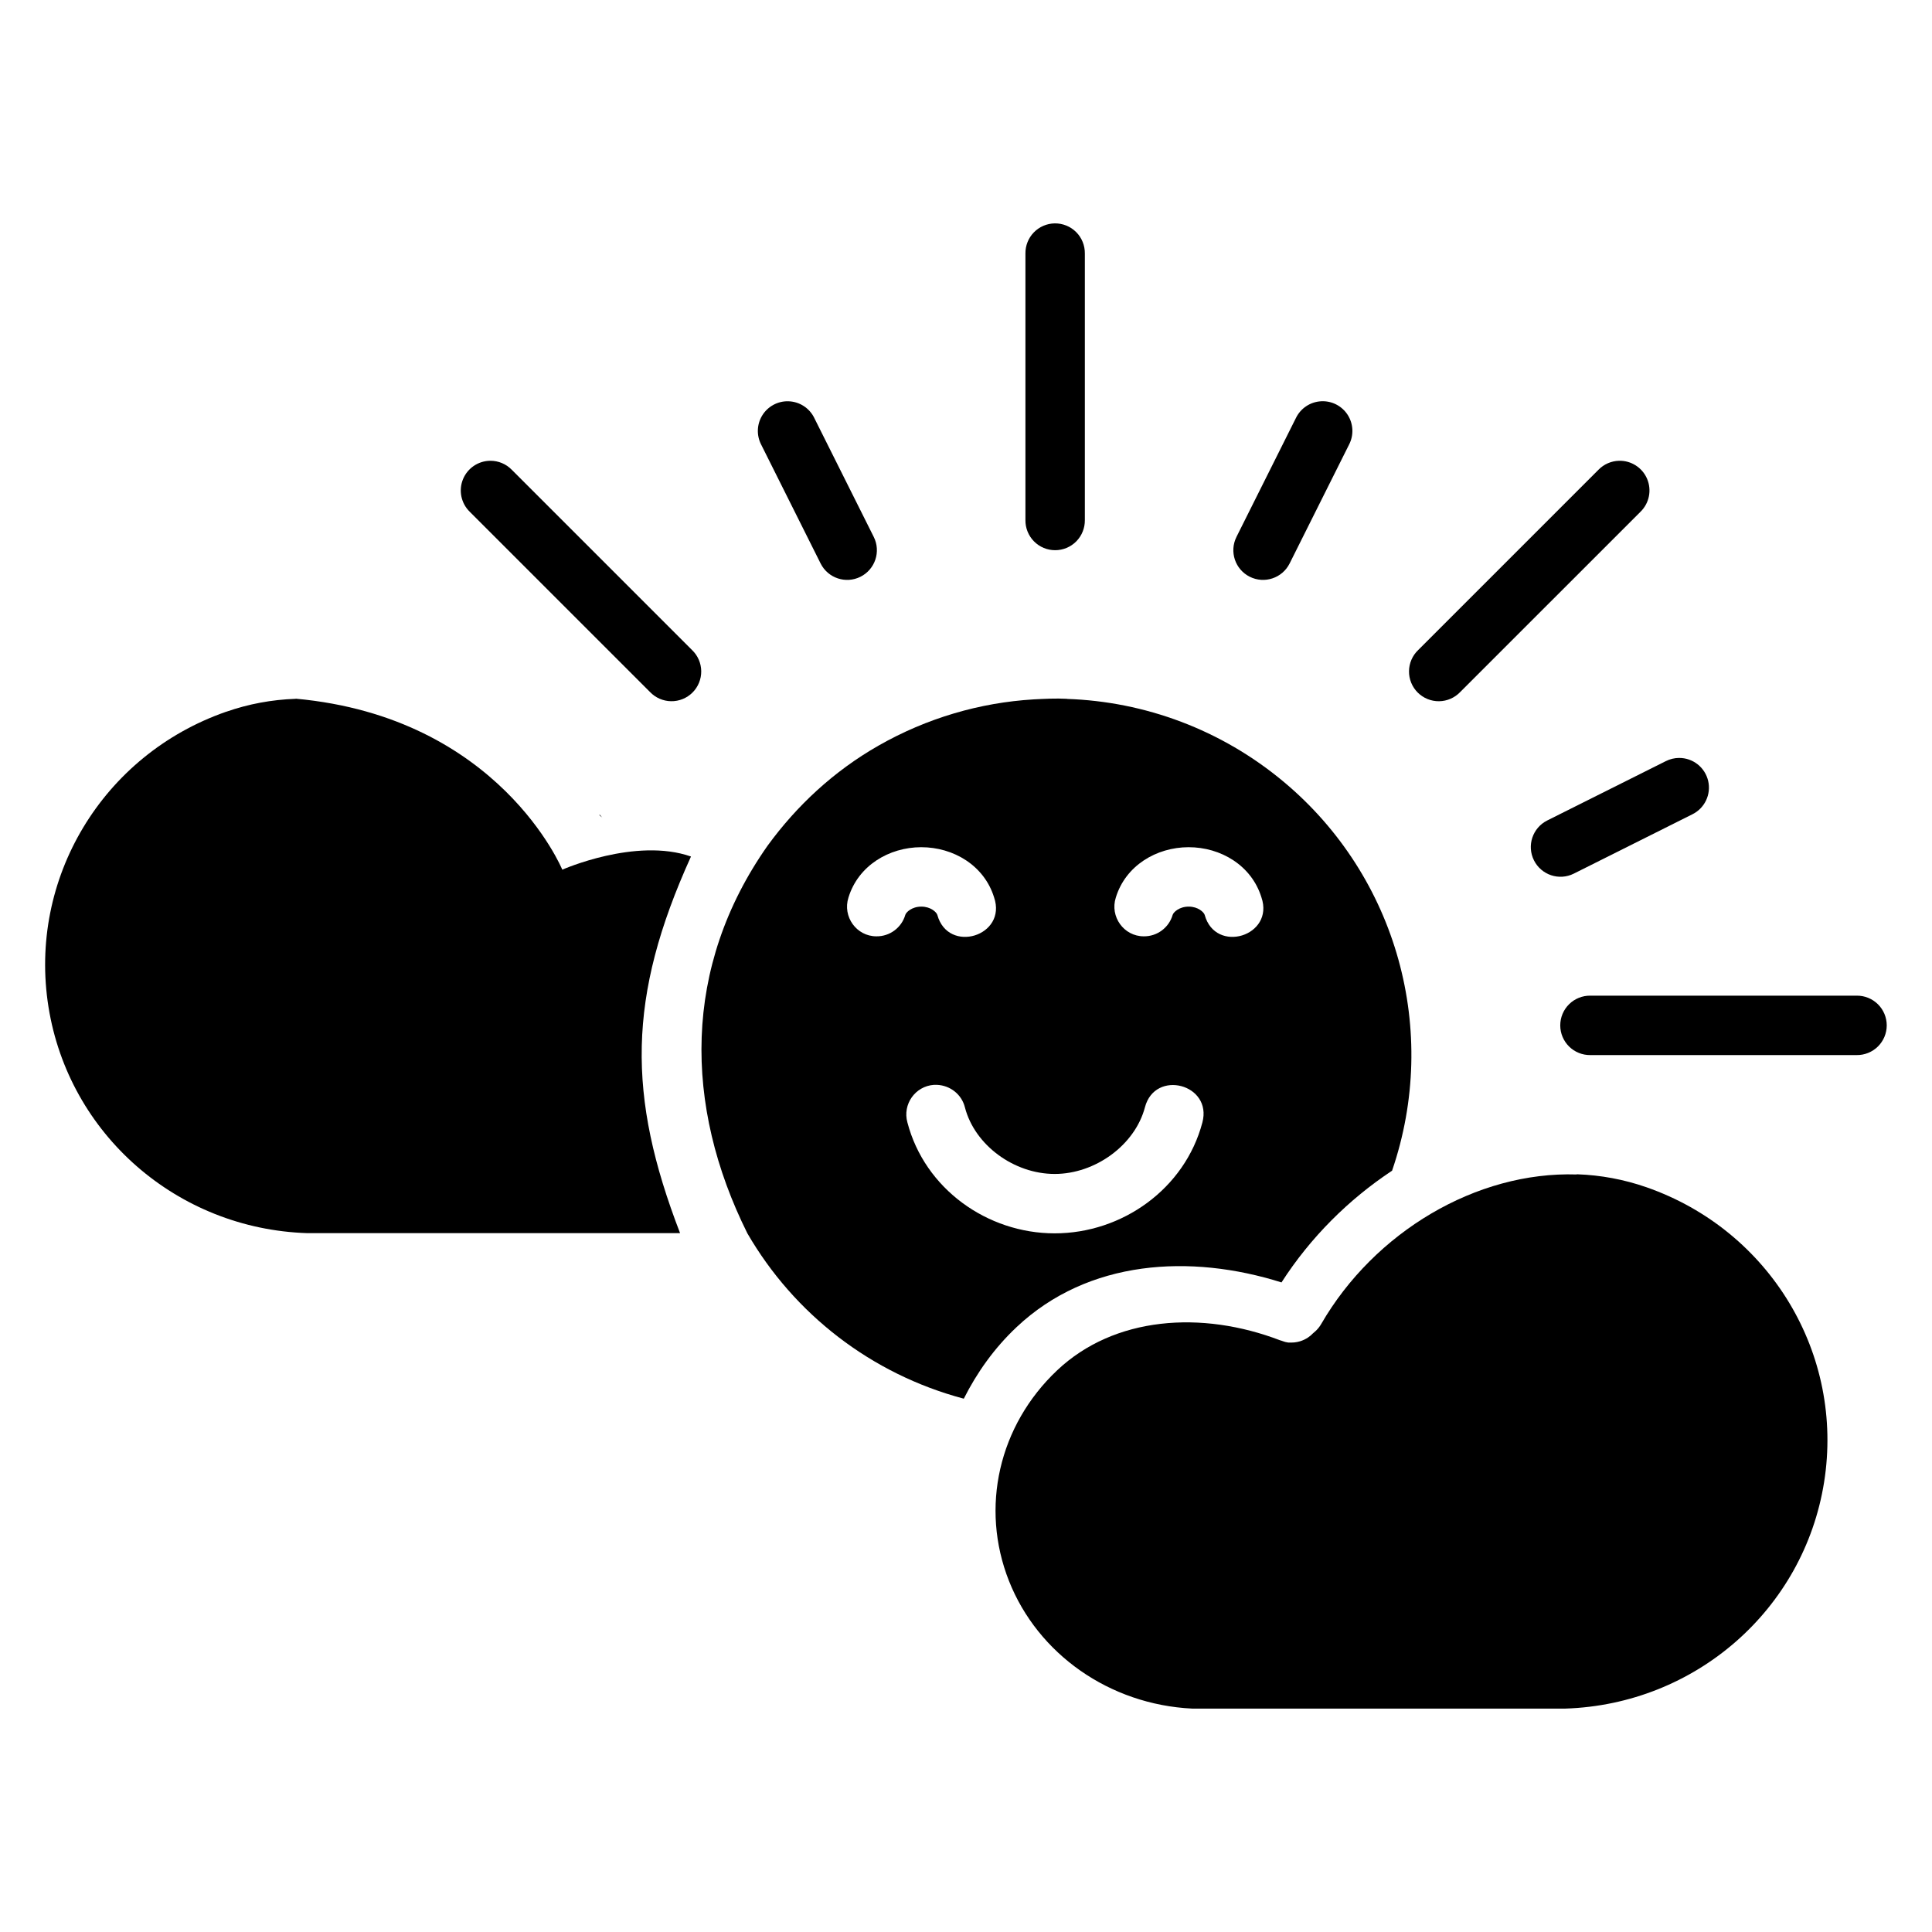 <?xml version="1.0" encoding="UTF-8"?>
<!-- Uploaded to: ICON Repo, www.iconrepo.com, Generator: ICON Repo Mixer Tools -->
<svg fill="#000000" width="800px" height="800px" version="1.1" viewBox="144 144 512 512" xmlns="http://www.w3.org/2000/svg">
 <g>
  <path d="m222.38 329.16c54.016 4.926 70.633 45.312 70.633 45.312s19.465-8.621 34.105-3.484c-16.91 37.262-16.906 63.441-2.891 99.809h-98.805c-34.488-1.117-63.195-26.211-68.574-59.961-5.406-33.926 14.273-66.758 47.02-78.195h0.031c6.027-2.109 12.164-3.219 18.328-3.441h0.156z"/>
  <path d="m426.75 329.19c-2.945-0.156-5.906 0-8.855 0.156-14.156 0.852-28.238 4.922-41.113 12.27-11.859 6.769-21.664 15.93-29.367 26.504-22.562 32.102-22.219 68.848-5.352 102.73 12.379 21.363 32.781 37.285 57.352 43.816 3.488-6.926 8.074-13.387 13.961-18.941 19.031-17.953 46.133-19.465 70.234-11.871 7.656-11.91 17.777-21.98 29.305-29.609 12.664-36.965 1.363-77.879-28.66-103.01-16.578-13.875-36.879-21.328-57.504-22.016zm-38.625 39.328c8.555-0.012 16.703 4.848 19.312 13.285 3.535 10.254-12.176 15.102-15.039 4.644-0.211-0.691-1.727-2.188-4.242-2.184-2.519 0.004-4.035 1.496-4.242 2.184-0.984 3.402-4.117 5.731-7.656 5.688-5.297 0-9.023-5.227-7.41-10.27 2.574-8.449 10.727-13.332 19.281-13.348zm70.852 0c8.555-0.012 16.703 4.848 19.312 13.285 3.535 10.254-12.176 15.102-15.039 4.644-0.211-0.691-1.727-2.188-4.242-2.184-2.519 0.004-4.035 1.496-4.242 2.184-0.984 3.402-4.117 5.731-7.656 5.688-5.297 0-9.023-5.227-7.41-10.27 2.574-8.449 10.727-13.332 19.281-13.348zm-67.469 62.977c0.266-0.016 0.535-0.016 0.801 0 3.539 0.156 6.57 2.559 7.41 5.996 2.609 10.016 13.023 17.617 23.77 17.617h0.031c10.723 0 21.246-7.644 23.895-17.648 2.66-10.195 17.953-6.144 15.223 4.027-4.644 17.562-21.254 29.363-39.145 29.363-17.871 0-34.441-11.82-39.023-29.395-1.336-4.801 2.07-9.621 7.043-9.961z"/>
  <path d="m302.8 359.94h0.184l0.801 0.961c-0.238-0.41-0.723-0.566-0.984-0.961z"/>
  <path d="m561.84 455.2h0.184c6.152 0.219 12.289 1.34 18.328 3.441 32.75 11.438 52.453 44.242 47.051 78.164-5.379 33.758-34.105 58.883-68.605 59.992h-98.863c-21.895-1.07-40.895-14.453-48.555-33.855-7.66-19.406-2.727-41.164 12.793-55.809 15.098-14.242 38.25-15.934 59.164-7.902 0.016 0.008 0.047-0.008 0.062 0h-0.004c0.242 0.098 0.488 0.18 0.738 0.254 0.164 0.059 0.328 0.109 0.492 0.156 0.266 0.066 0.531 0.117 0.801 0.156 0.258 0.016 0.512 0.016 0.77 0h0.031c0.527 0 1.051-0.051 1.566-0.156 0.25-0.051 0.496-0.113 0.738-0.188 0.754-0.23 1.469-0.57 2.121-1.008 0.227-0.152 0.441-0.316 0.648-0.488 0.07-0.062 0.145-0.125 0.215-0.191l0.34-0.332 0.738-0.645v0.004c0.605-0.555 1.125-1.195 1.535-1.91 14.102-24.379 41.105-40.488 67.715-39.637z"/>
  <path d="m423.5 203.2c-2.09 0.035-4.078 0.895-5.531 2.394s-2.25 3.516-2.219 5.602v70.629c-0.027 2.109 0.789 4.141 2.266 5.641 1.48 1.5 3.5 2.344 5.606 2.344 2.109 0 4.129-0.844 5.609-2.344 1.477-1.5 2.293-3.531 2.266-5.641v-70.629c0.031-2.129-0.797-4.184-2.305-5.691-1.508-1.504-3.562-2.336-5.691-2.305z" fill-rule="evenodd"/>
  <path d="m573.04 266.11c-2.043 0.059-3.984 0.906-5.414 2.367l-47.785 47.785c-1.535 1.465-2.414 3.484-2.438 5.606-0.027 2.117 0.805 4.16 2.305 5.66 1.5 1.496 3.539 2.328 5.66 2.305 2.121-0.027 4.141-0.906 5.606-2.441l47.785-47.781c2.316-2.266 3.008-5.719 1.746-8.703-1.266-2.981-4.227-4.887-7.465-4.797z" fill-rule="evenodd"/>
  <path d="m494.13 250.34c-2.883 0.145-5.457 1.855-6.707 4.457l-15.746 31.488h0.004c-1.945 3.887-0.371 8.617 3.519 10.562s8.617 0.367 10.562-3.519l15.746-31.488c1.305-2.504 1.168-5.512-0.355-7.891-1.523-2.375-4.207-3.754-7.023-3.609z" fill-rule="evenodd"/>
  <path d="m588.97 344.86c-1.23 0.008-2.441 0.305-3.539 0.863l-31.398 15.711h0.004c-3.891 1.945-5.469 6.676-3.523 10.562 1.945 3.891 6.676 5.469 10.562 3.523l31.398-15.711c3.301-1.617 5.043-5.297 4.207-8.871-0.84-3.574-4.039-6.098-7.711-6.074z" fill-rule="evenodd"/>
  <path d="m273.95 266.11c-3.191 0.012-6.062 1.953-7.262 4.914-1.199 2.961-0.492 6.352 1.789 8.586l47.785 47.781c1.465 1.535 3.484 2.414 5.606 2.438 2.121 0.027 4.16-0.805 5.66-2.305 1.5-1.496 2.328-3.539 2.305-5.656-0.023-2.121-0.902-4.141-2.438-5.606l-47.785-47.785c-1.488-1.52-3.531-2.375-5.66-2.367z" fill-rule="evenodd"/>
  <path d="m352.89 250.34c-2.781-0.062-5.391 1.348-6.859 3.707-1.473 2.363-1.586 5.324-0.305 7.793l15.746 31.488c1.945 3.887 6.672 5.465 10.562 3.519s5.465-6.676 3.519-10.562l-15.746-31.488h0.004c-1.285-2.668-3.961-4.391-6.922-4.457z" fill-rule="evenodd"/>
  <path d="m565.44 407.86c-2.102-0.023-4.125 0.797-5.621 2.277-1.496 1.477-2.336 3.492-2.336 5.598 0 2.102 0.84 4.117 2.336 5.598 1.496 1.477 3.519 2.297 5.621 2.273h70.605c2.102 0.023 4.129-0.797 5.625-2.273 1.492-1.48 2.336-3.496 2.336-5.598 0-2.106-0.844-4.121-2.336-5.598-1.496-1.48-3.523-2.301-5.625-2.277z" fill-rule="evenodd"/>
 </g>
</svg>